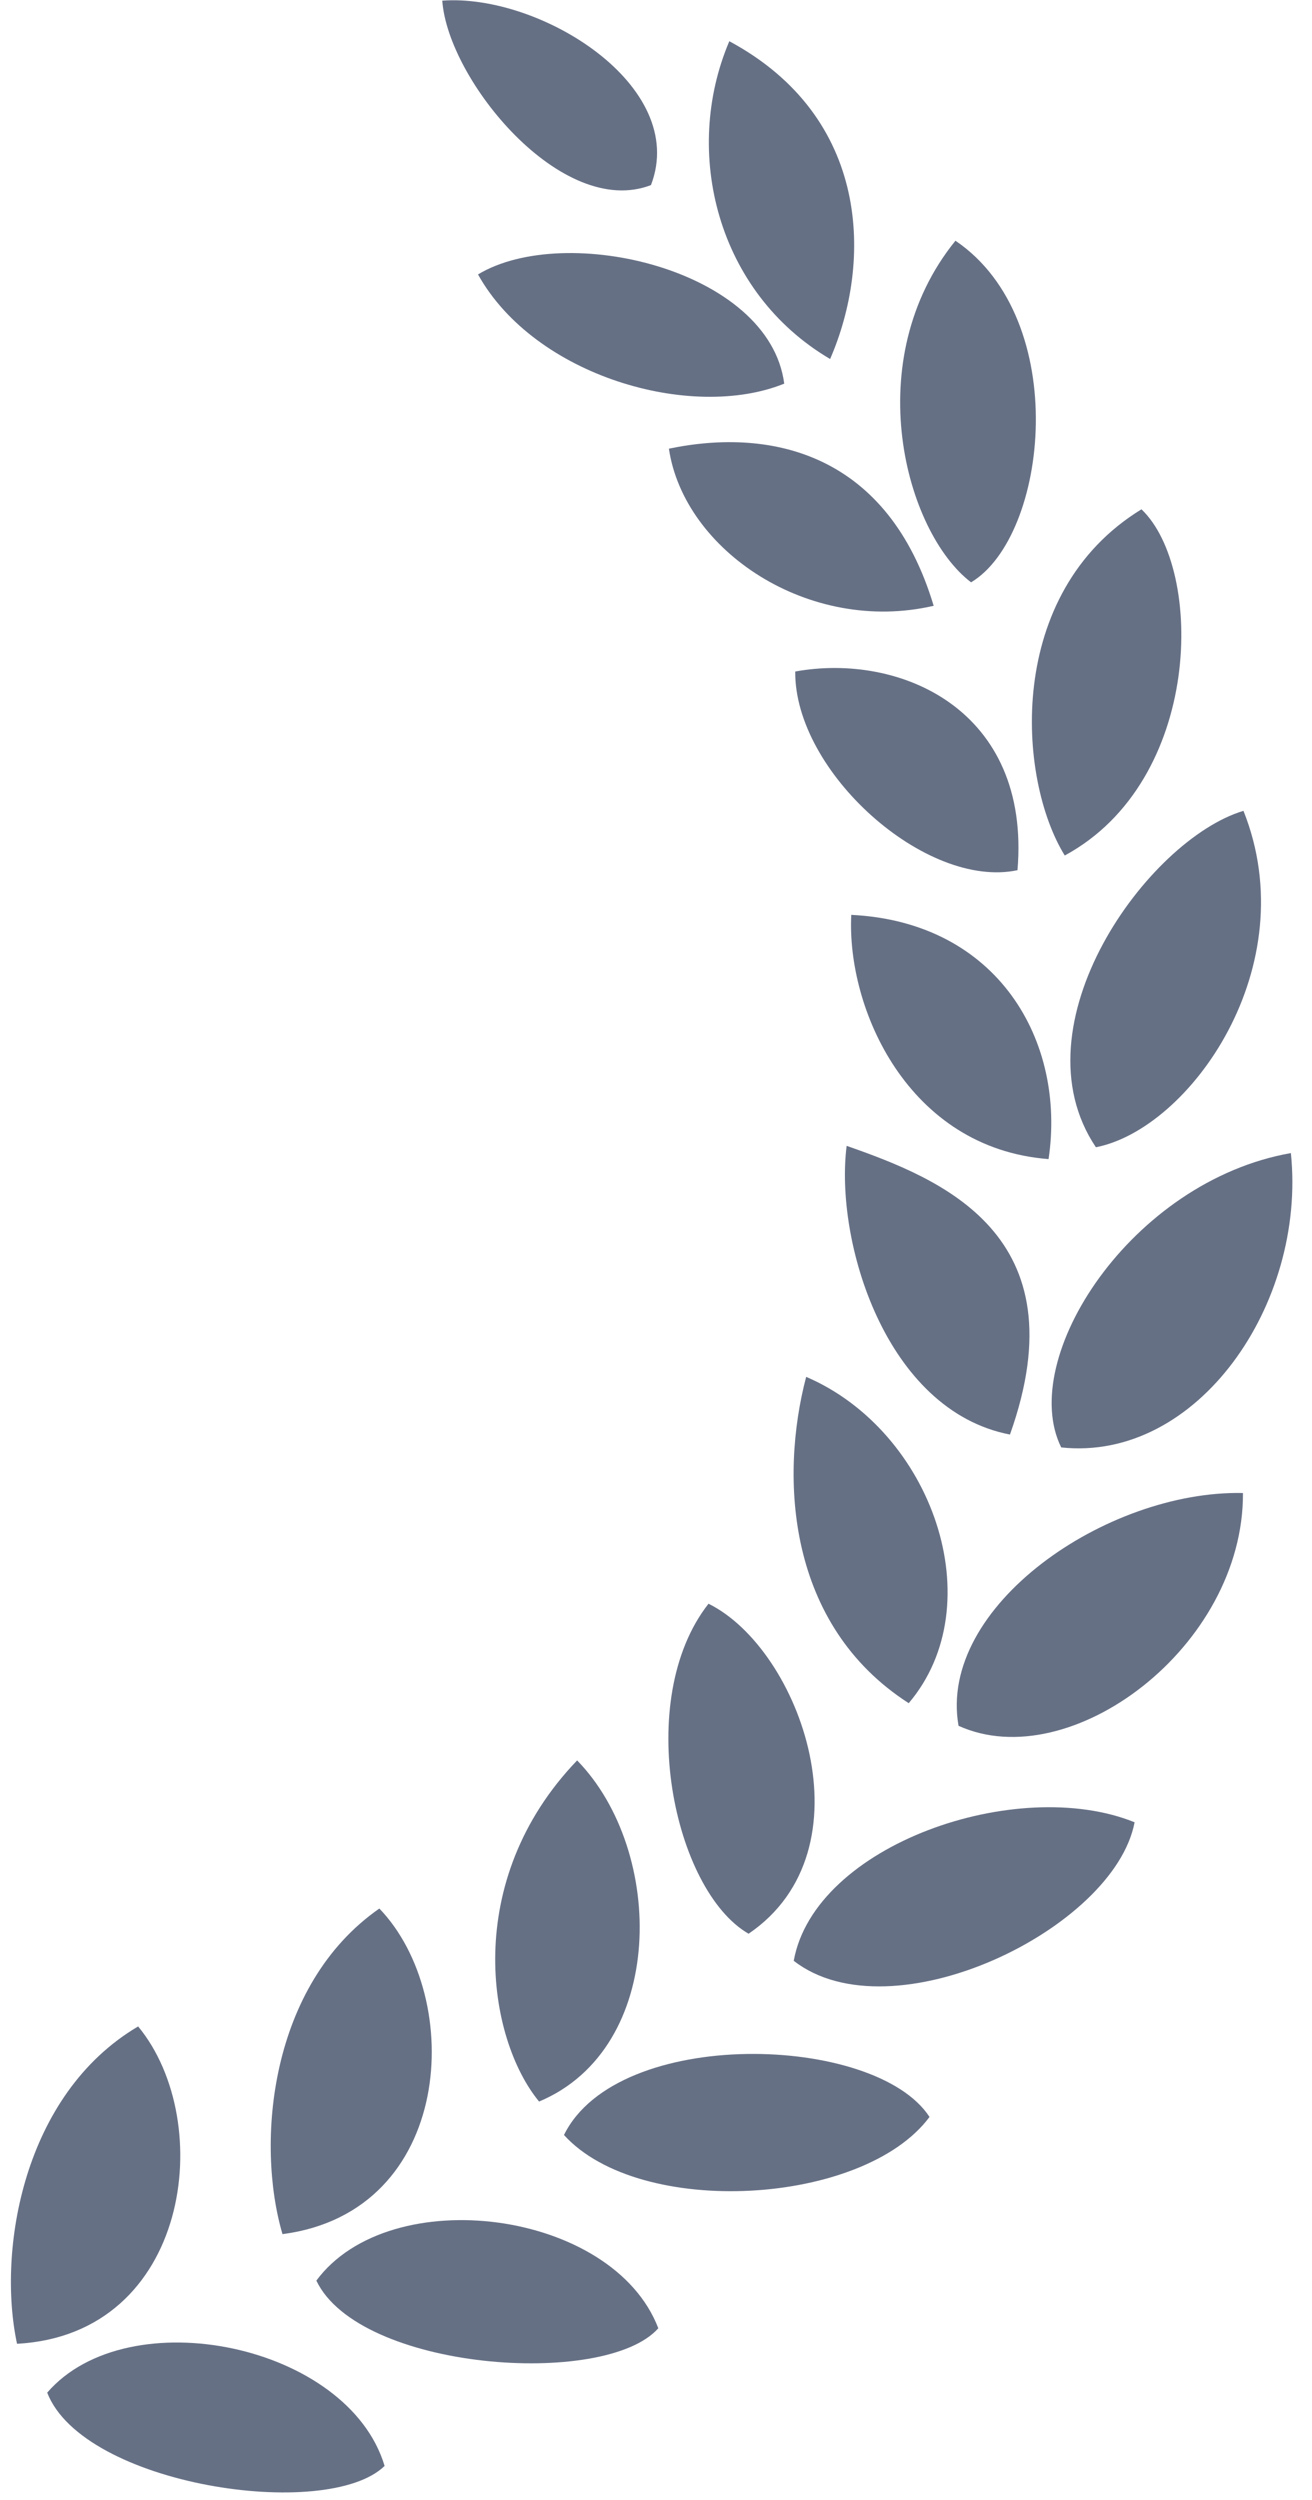 <svg xmlns="http://www.w3.org/2000/svg" width="42" height="80" viewBox="0 0 42 80" fill="none"><path fill-rule="evenodd" clip-rule="evenodd" d="M18.054 68.321C20.486 71 27.64 70.588 29.756 67.744C28.026 65.081 19.767 64.84 18.054 68.321Z" fill="#667085"></path><path fill-rule="evenodd" clip-rule="evenodd" d="M30.685 55.227C34.257 56.847 39.816 52.703 39.79 47.777C35.415 47.685 30.011 51.416 30.685 55.227Z" fill="#667085"></path><path fill-rule="evenodd" clip-rule="evenodd" d="M33.972 46.319C38.322 46.782 41.825 41.745 41.324 36.899C36.212 37.8 32.557 43.462 33.972 46.319Z" fill="#667085"></path><path fill-rule="evenodd" clip-rule="evenodd" d="M12.144 61.074C8.631 63.519 8.182 68.569 9.043 71.494C14.538 70.777 14.89 63.928 12.144 61.074Z" fill="#667085"></path><path fill-rule="evenodd" clip-rule="evenodd" d="M25.409 62.747C28.544 65.183 35.672 61.735 36.321 58.314C32.559 56.793 26.078 59.034 25.409 62.747Z" fill="#667085"></path><path fill-rule="evenodd" clip-rule="evenodd" d="M35.082 36.713C38.09 36.127 41.796 30.929 39.806 25.947C36.733 26.869 32.454 32.808 35.082 36.713Z" fill="#667085"></path><path fill-rule="evenodd" clip-rule="evenodd" d="M10.127 72.981C11.497 75.855 19.368 76.429 21.074 74.506C19.623 70.713 12.489 69.79 10.127 72.981Z" fill="#667085"></path><path fill-rule="evenodd" clip-rule="evenodd" d="M22.681 51.32C20.271 54.39 21.567 60.5 23.964 61.881C27.924 59.187 25.633 52.779 22.681 51.32Z" fill="#667085"></path><path fill-rule="evenodd" clip-rule="evenodd" d="M17.257 67.251C21.336 65.543 21.31 59.238 18.475 56.334C14.773 60.19 15.597 65.234 17.257 67.251Z" fill="#667085"></path><path fill-rule="evenodd" clip-rule="evenodd" d="M34.085 27.377C38.503 24.985 38.551 18.214 36.541 16.298C32.177 18.968 32.558 24.908 34.085 27.377Z" fill="#667085"></path><path fill-rule="evenodd" clip-rule="evenodd" d="M29.09 54.503C31.779 51.335 29.849 45.795 25.807 44.06C24.959 47.287 25.191 51.997 29.09 54.503Z" fill="#667085"></path><path fill-rule="evenodd" clip-rule="evenodd" d="M27.103 36.668C26.717 39.705 28.338 45.135 32.331 45.907C34.617 39.499 30.114 37.723 27.103 36.668Z" fill="#667085"></path><path fill-rule="evenodd" clip-rule="evenodd" d="M31.086 18.635C33.546 17.168 34.321 10.236 30.586 7.703C27.49 11.524 28.976 17.029 31.086 18.635Z" fill="#667085"></path><path fill-rule="evenodd" clip-rule="evenodd" d="M26.574 11.489C27.923 8.385 27.871 3.753 23.347 1.319C21.833 4.874 22.957 9.361 26.574 11.489Z" fill="#667085"></path><path fill-rule="evenodd" clip-rule="evenodd" d="M33.567 37.092C34.13 33.322 31.952 29.507 27.251 29.276C27.099 32.273 29.061 36.745 33.567 37.092Z" fill="#667085"></path><path fill-rule="evenodd" clip-rule="evenodd" d="M32.572 27.847C33.006 22.712 28.818 20.878 25.457 21.489C25.429 24.701 29.641 28.468 32.572 27.847Z" fill="#667085"></path><path fill-rule="evenodd" clip-rule="evenodd" d="M25.105 12.277C24.631 8.618 18.094 7.099 15.302 8.782C17.116 12.04 22.134 13.481 25.105 12.277Z" fill="#667085"></path><path fill-rule="evenodd" clip-rule="evenodd" d="M29.889 19.386C28.442 14.561 24.762 13.66 21.413 14.358C21.895 17.621 25.896 20.311 29.889 19.386Z" fill="#667085"></path><path fill-rule="evenodd" clip-rule="evenodd" d="M14.158 0.021C14.338 2.568 17.992 7.021 20.839 5.923C22.058 2.748 17.297 -0.211 14.158 0.021Z" fill="#667085"></path><path fill-rule="evenodd" clip-rule="evenodd" d="M4.422 64.847C0.735 67.02 -0.093 72.022 0.545 75.003C6.079 74.702 6.946 67.899 4.422 64.847Z" fill="#667085"></path><path fill-rule="evenodd" clip-rule="evenodd" d="M1.511 76.566C2.66 79.536 10.466 80.701 12.312 78.912C11.15 75.02 4.106 73.563 1.511 76.566Z" fill="#667085"></path></svg>